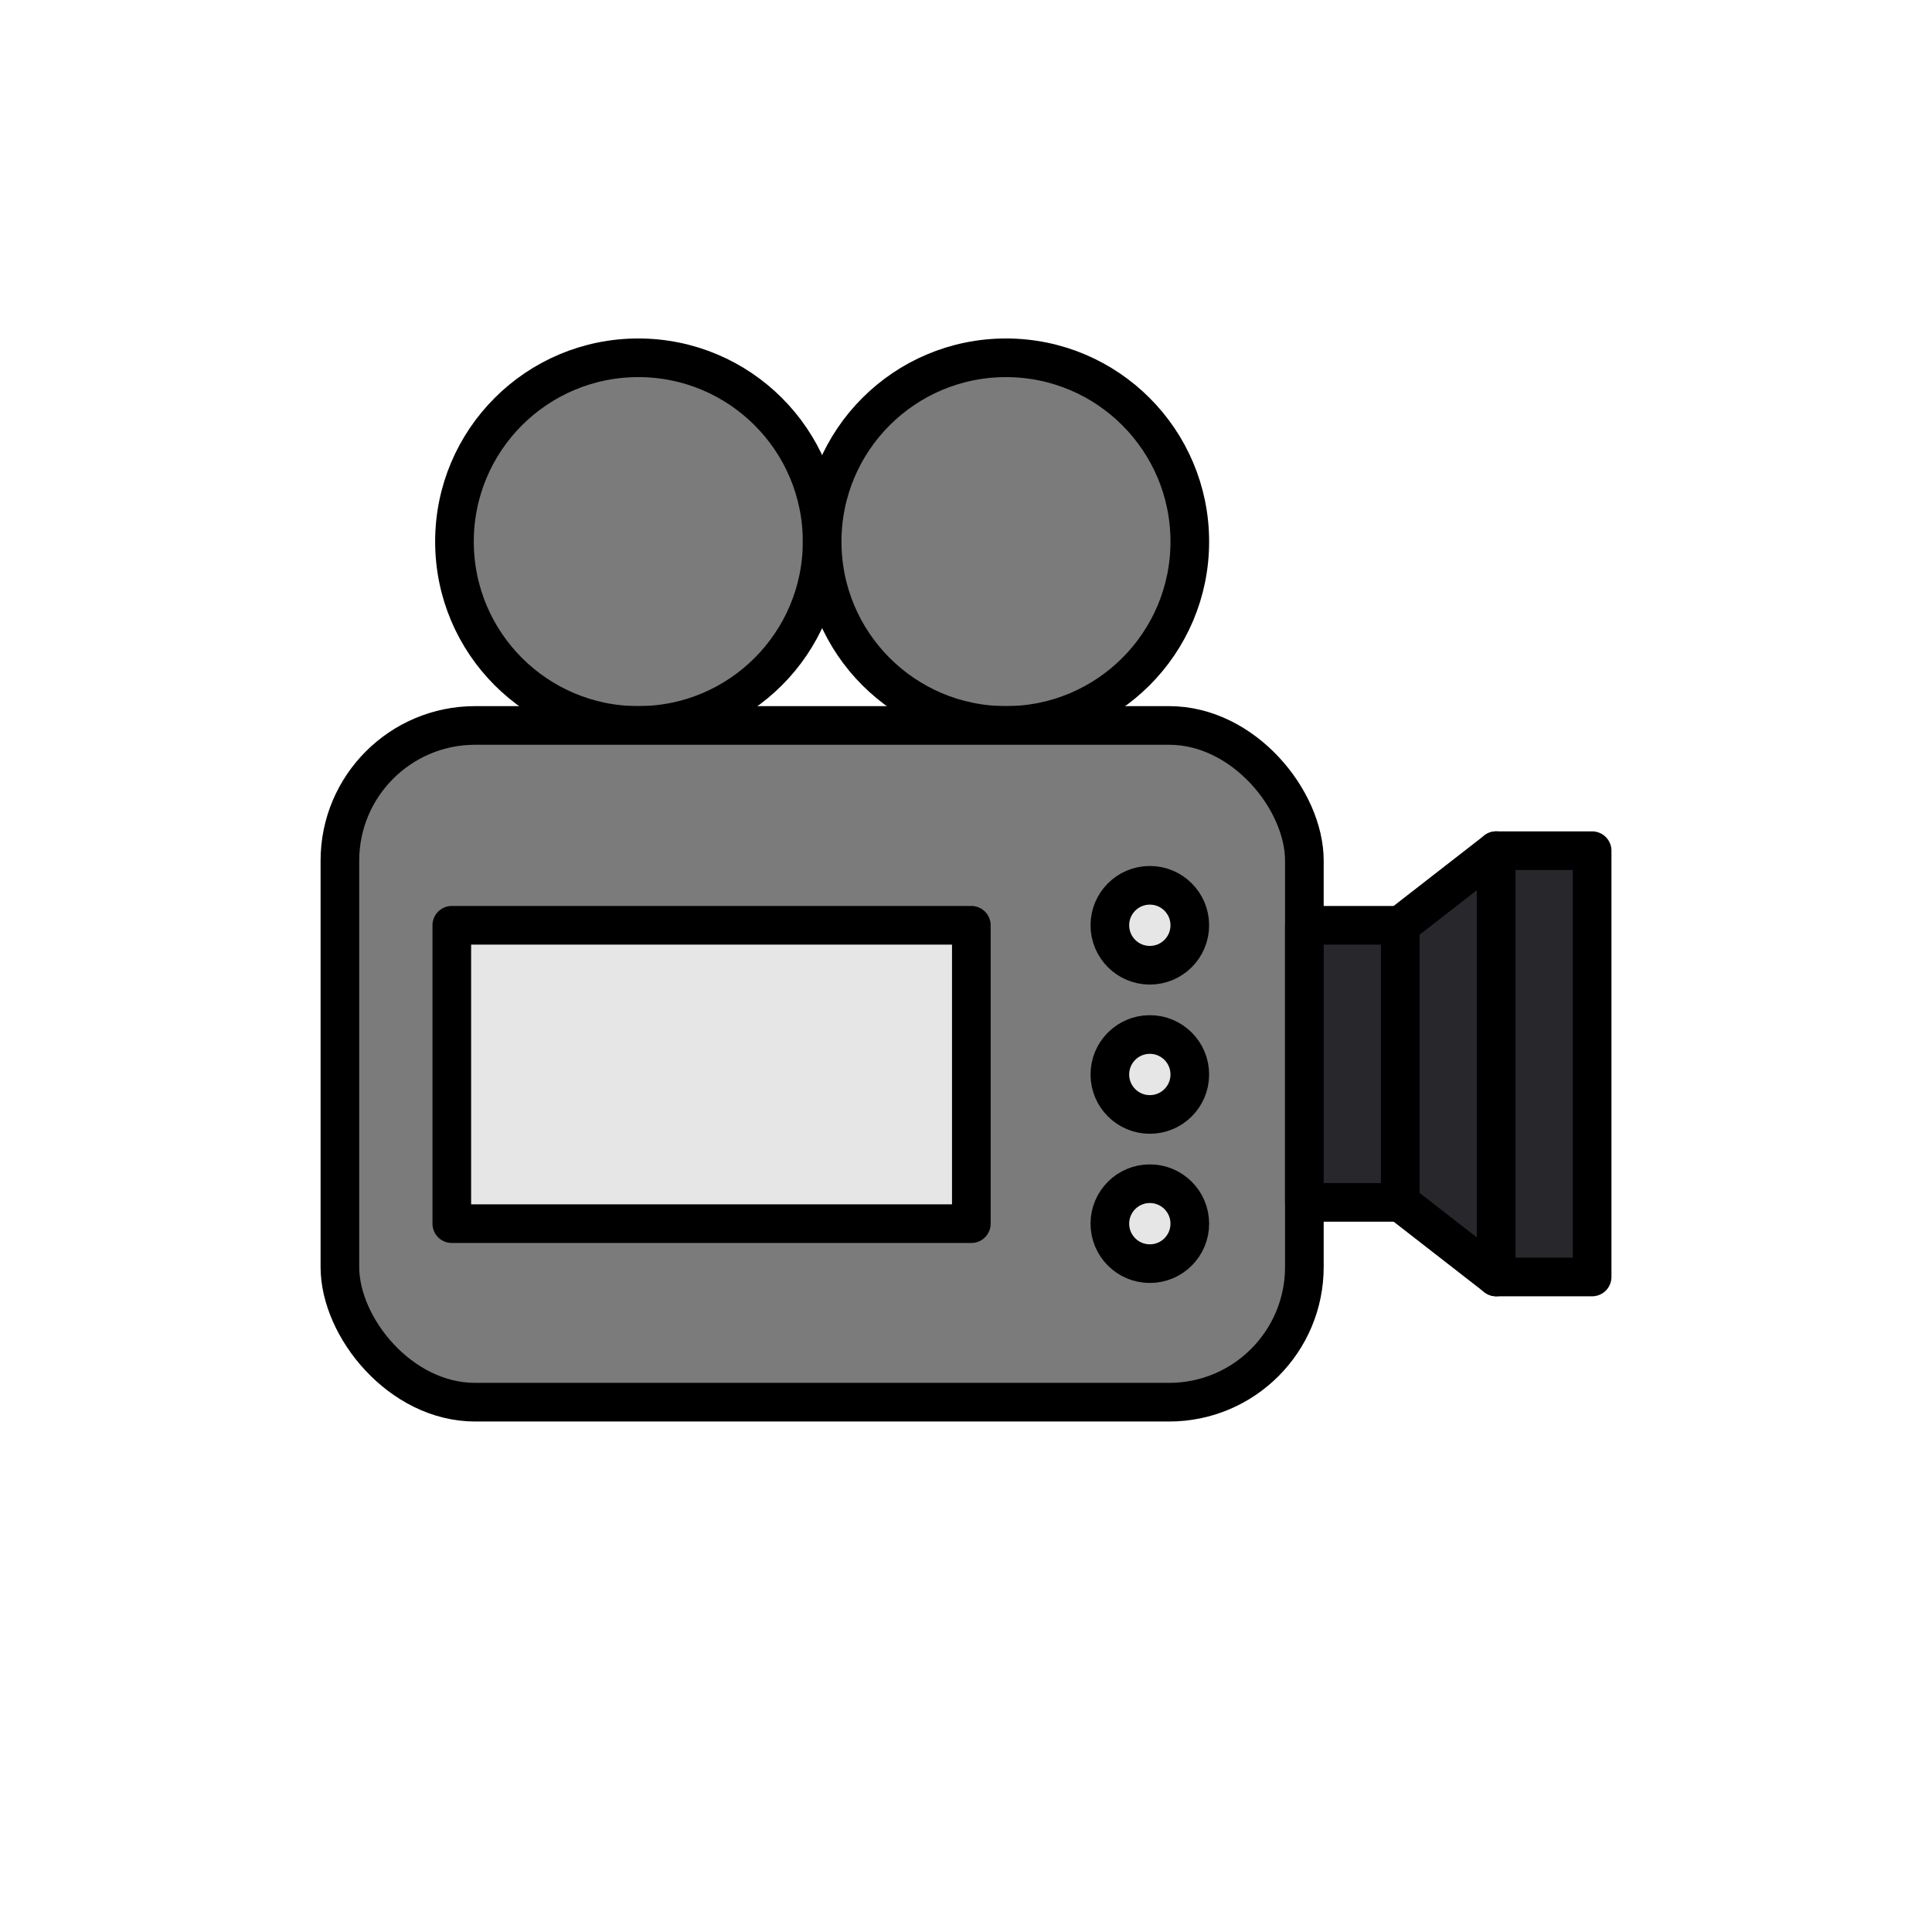 <?xml version="1.0" encoding="UTF-8"?> <svg xmlns="http://www.w3.org/2000/svg" width="100" height="100" viewBox="0 0 100 100" fill="none"> <circle cx="33.038" cy="28.034" r="9.515" fill="#7B7B7B" stroke="black" stroke-width="2" stroke-linejoin="round"></circle> <circle cx="52.069" cy="28.034" r="9.515" fill="#7B7B7B" stroke="black" stroke-width="2" stroke-linejoin="round"></circle> <rect x="17.593" y="37.549" width="49.921" height="35.028" rx="7" fill="#7B7B7B" stroke="black" stroke-width="2" stroke-linejoin="round"></rect> <rect x="67.514" y="47.892" width="4.965" height="14.342" fill="#28272C" stroke="black" stroke-width="2" stroke-linejoin="round"></rect> <path d="M72.478 47.892L77.443 44.031V66.095L72.478 62.234V47.892Z" fill="#28272C" stroke="black" stroke-width="2" stroke-linejoin="round"></path> <rect x="77.443" y="44.031" width="4.965" height="22.065" fill="#28272C" stroke="black" stroke-width="2" stroke-linejoin="round"></rect> <rect x="23.385" y="47.892" width="26.891" height="15.445" fill="#E6E6E6" stroke="black" stroke-width="2" stroke-linejoin="round"></rect> <circle cx="59.515" cy="47.892" r="2.069" fill="#E6E6E6" stroke="black" stroke-width="2" stroke-linejoin="round"></circle> <circle cx="59.515" cy="55.615" r="2.069" fill="#E6E6E6" stroke="black" stroke-width="2" stroke-linejoin="round"></circle> <circle cx="59.515" cy="63.337" r="2.069" fill="#E6E6E6" stroke="black" stroke-width="2" stroke-linejoin="round"></circle> </svg> 